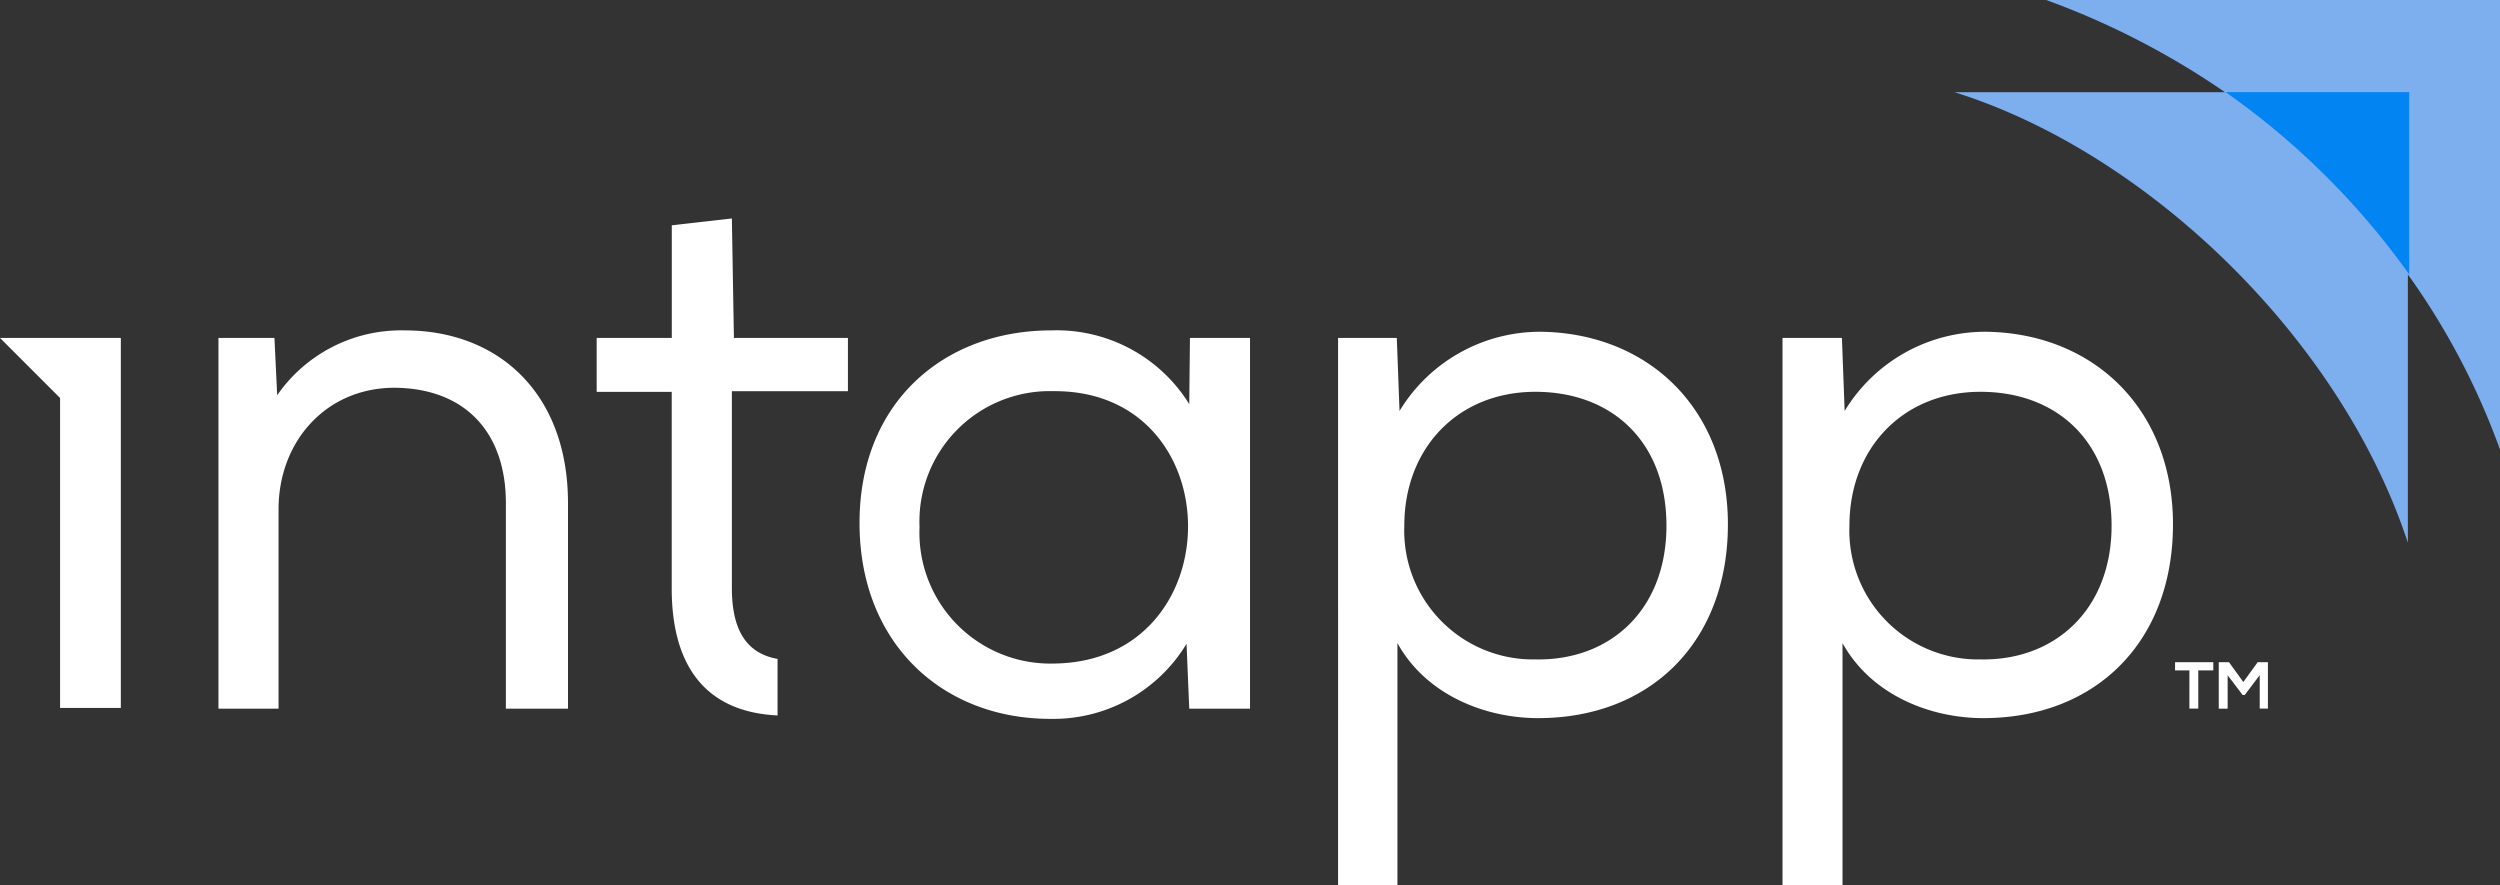 <svg xmlns="http://www.w3.org/2000/svg" viewBox="-22785.436 -19238.207 159.934 56.645"><rect x="-22785.436" y="-19238.207" width="159.934" height="56.645" fill="#333333" stroke="none"/><defs><style>.a{fill:#fff}</style></defs><path class="a" d="M-22699.834-19216.589h3.756l.175 4.673a10.514 10.514 0 019.128-5.066c6.857.131 11.879 4.979 11.879 12.316 0 7.556-4.979 12.4-12.141 12.4-3.407 0-7.163-1.485-9-4.8v15.5h-3.797zm21.007 12.007c0-5.372-3.494-8.56-8.385-8.56-4.979 0-8.385 3.625-8.385 8.56a8.241 8.241 0 008.385 8.56c4.804.091 8.385-3.185 8.385-8.56zm7.469-12.007h3.756l.175 4.673a10.514 10.514 0 019.125-5.066c6.857.131 11.879 4.979 11.879 12.316 0 7.556-4.979 12.4-12.141 12.4-3.407 0-7.163-1.485-9-4.8v15.5h-3.838v-35.023zm21.007 12.007c0-5.372-3.494-8.56-8.385-8.56-4.979 0-8.385 3.625-8.385 8.56a8.241 8.241 0 008.385 8.56c4.76.091 8.385-3.185 8.385-8.56zm-85.383 8.52c-2.1-.393-2.882-2.053-2.882-4.542v-12.578h7.425v-3.407h-7.294l-.131-7.643-3.843.437v7.206h-4.805v3.45h4.8v12.578c0 4.979 2.184 7.905 6.77 8.123v-3.624h-.04z"/><path d="M-22660.396-19232.308h17.3a50.683 50.683 0 00-11.443-5.9h29.043v28.781a45.951 45.951 0 00-5.9-11.224v17.164c-4.324-13.146-16.728-24.982-29-28.821z" fill="#7daeed"/><path d="M-22643.057-19232.312a48.835 48.835 0 0111.748 11.661v-11.661z" fill="#0384f3"/><path class="a" d="M-22709.355-19192.87h3.887v-23.72h-3.843l-.044 4.236a9.984 9.984 0 00-8.822-4.717c-6.857 0-12.272 4.586-12.272 12.316 0 7.774 5.372 12.535 12.185 12.535a9.957 9.957 0 008.735-4.8zm-8.695-2.887a8.376 8.376 0 01-8.56-8.735 8.339 8.339 0 018.56-8.691c11.49-.087 11.49 17.339 0 17.426zm72.678.437h-.917v-.524h2.446v.524h-.961v2.446h-.568zm4.498.306l-.96 1.27h-.131l-.961-1.267v2.14h-.568v-2.973h.655l.917 1.267.917-1.267h.655v2.97h-.524zm-127.005-21.576l.175 3.669a9.643 9.643 0 018.167-4.149c5.983 0 10.438 4.018 10.438 11.05v13.15h-3.974v-13.15c0-4.586-2.664-7.381-7.206-7.381-4.324.044-7.337 3.45-7.337 7.774v12.757h-3.844v-23.72zm-17.557.001l3.843 3.843v19.828h3.887v-23.671z"/></svg>
